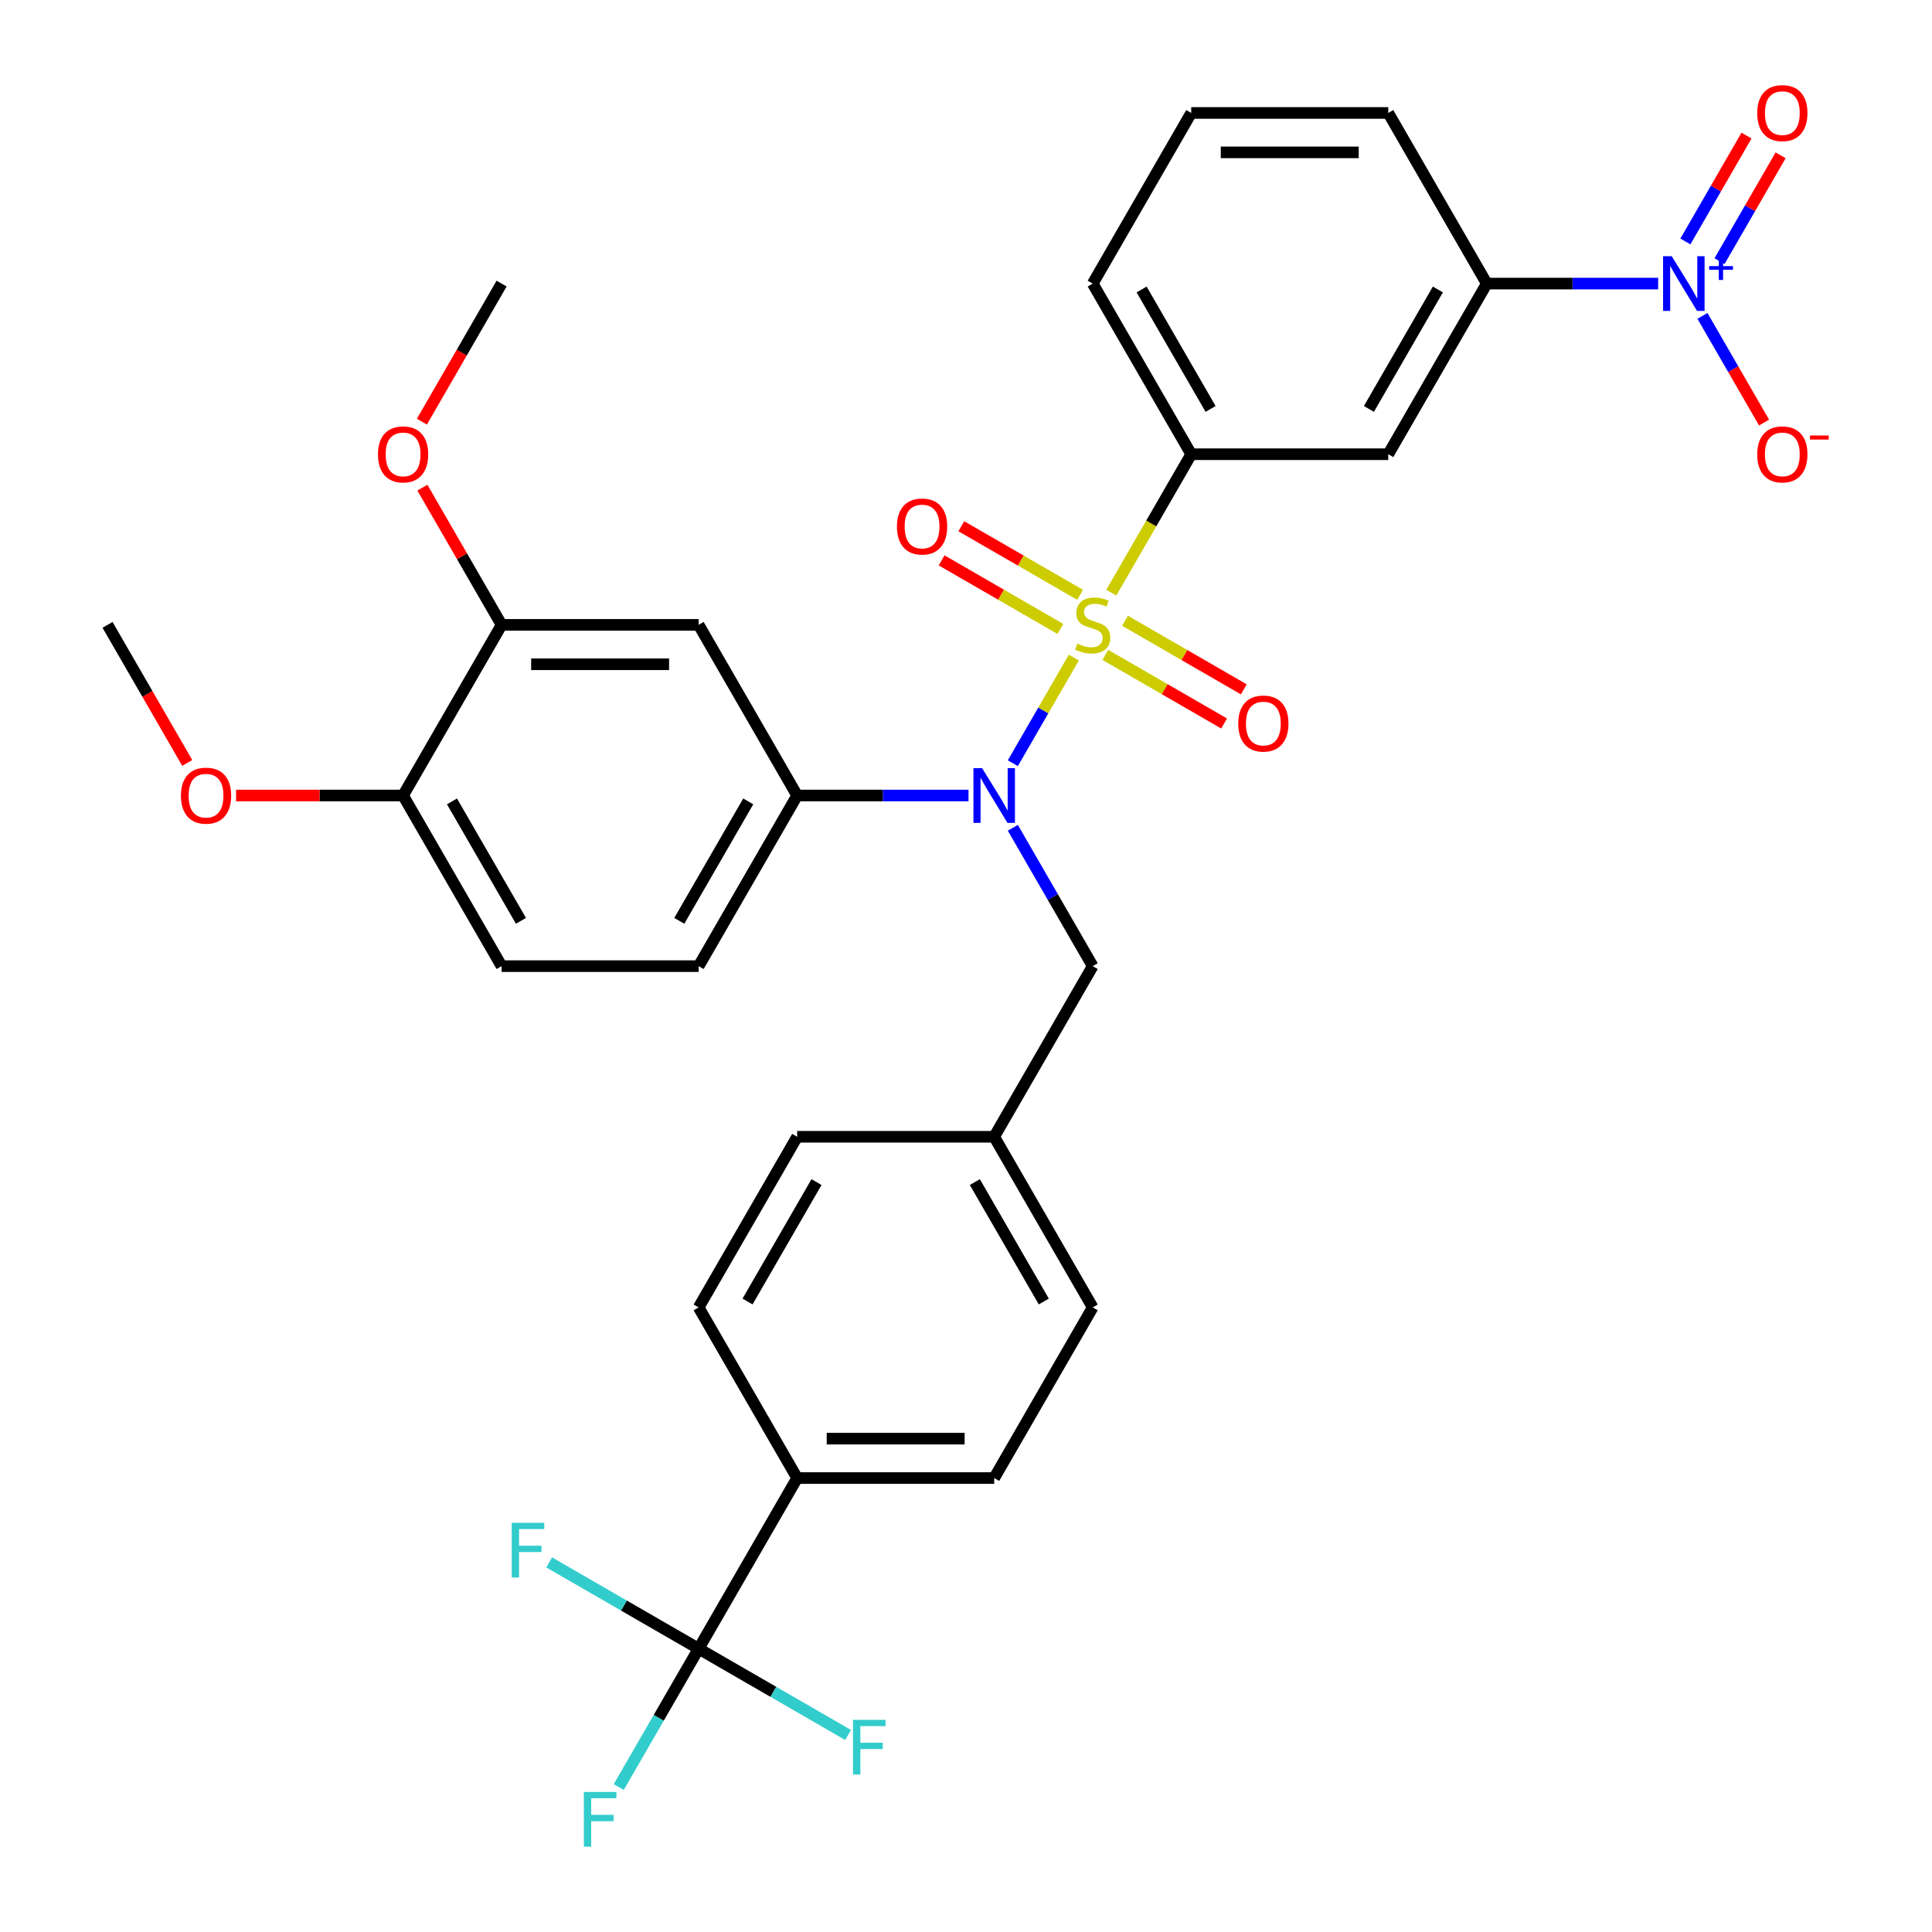 <?xml version='1.0' encoding='iso-8859-1'?>
<svg version='1.1' baseProfile='full'
              xmlns='http://www.w3.org/2000/svg'
                      xmlns:rdkit='http://www.rdkit.org/xml'
                      xmlns:xlink='http://www.w3.org/1999/xlink'
                  xml:space='preserve'
width='1000px' height='1000px' viewBox='0 0 1000 1000'>
<!-- END OF HEADER -->
<rect style='opacity:1.0;fill:#FFFFFF;stroke:none' width='1000' height='1000' x='0' y='0'> </rect>
<path class='bond-0' d='M 565.585,500.073 L 514.592,588.395' style='fill:none;fill-rule:evenodd;stroke:#000000;stroke-width:6px;stroke-linecap:butt;stroke-linejoin:miter;stroke-opacity:1' />
<path class='bond-1' d='M 565.585,500.073 L 544.912,464.266' style='fill:none;fill-rule:evenodd;stroke:#000000;stroke-width:6px;stroke-linecap:butt;stroke-linejoin:miter;stroke-opacity:1' />
<path class='bond-1' d='M 544.912,464.266 L 524.239,428.46' style='fill:none;fill-rule:evenodd;stroke:#0000FF;stroke-width:6px;stroke-linecap:butt;stroke-linejoin:miter;stroke-opacity:1' />
<path class='bond-2' d='M 501.302,411.751 L 456.954,411.751' style='fill:none;fill-rule:evenodd;stroke:#0000FF;stroke-width:6px;stroke-linecap:butt;stroke-linejoin:miter;stroke-opacity:1' />
<path class='bond-2' d='M 456.954,411.751 L 412.606,411.751' style='fill:none;fill-rule:evenodd;stroke:#000000;stroke-width:6px;stroke-linecap:butt;stroke-linejoin:miter;stroke-opacity:1' />
<path class='bond-3' d='M 524.239,395.041 L 540.02,367.708' style='fill:none;fill-rule:evenodd;stroke:#0000FF;stroke-width:6px;stroke-linecap:butt;stroke-linejoin:miter;stroke-opacity:1' />
<path class='bond-3' d='M 540.02,367.708 L 555.8,340.376' style='fill:none;fill-rule:evenodd;stroke:#CCCC00;stroke-width:6px;stroke-linecap:butt;stroke-linejoin:miter;stroke-opacity:1' />
<path class='bond-4' d='M 858.252,146.785 L 813.904,146.785' style='fill:none;fill-rule:evenodd;stroke:#0000FF;stroke-width:6px;stroke-linecap:butt;stroke-linejoin:miter;stroke-opacity:1' />
<path class='bond-4' d='M 813.904,146.785 L 769.556,146.785' style='fill:none;fill-rule:evenodd;stroke:#000000;stroke-width:6px;stroke-linecap:butt;stroke-linejoin:miter;stroke-opacity:1' />
<path class='bond-5' d='M 881.188,163.494 L 897.131,191.107' style='fill:none;fill-rule:evenodd;stroke:#0000FF;stroke-width:6px;stroke-linecap:butt;stroke-linejoin:miter;stroke-opacity:1' />
<path class='bond-5' d='M 897.131,191.107 L 913.073,218.719' style='fill:none;fill-rule:evenodd;stroke:#FF0000;stroke-width:6px;stroke-linecap:butt;stroke-linejoin:miter;stroke-opacity:1' />
<path class='bond-6' d='M 890.021,135.174 L 905.836,107.782' style='fill:none;fill-rule:evenodd;stroke:#0000FF;stroke-width:6px;stroke-linecap:butt;stroke-linejoin:miter;stroke-opacity:1' />
<path class='bond-6' d='M 905.836,107.782 L 921.651,80.389' style='fill:none;fill-rule:evenodd;stroke:#FF0000;stroke-width:6px;stroke-linecap:butt;stroke-linejoin:miter;stroke-opacity:1' />
<path class='bond-6' d='M 872.356,124.976 L 888.171,97.583' style='fill:none;fill-rule:evenodd;stroke:#0000FF;stroke-width:6px;stroke-linecap:butt;stroke-linejoin:miter;stroke-opacity:1' />
<path class='bond-6' d='M 888.171,97.583 L 903.986,70.191' style='fill:none;fill-rule:evenodd;stroke:#FF0000;stroke-width:6px;stroke-linecap:butt;stroke-linejoin:miter;stroke-opacity:1' />
<path class='bond-7' d='M 559.054,307.882 L 528.315,290.135' style='fill:none;fill-rule:evenodd;stroke:#CCCC00;stroke-width:6px;stroke-linecap:butt;stroke-linejoin:miter;stroke-opacity:1' />
<path class='bond-7' d='M 528.315,290.135 L 497.576,272.387' style='fill:none;fill-rule:evenodd;stroke:#FF0000;stroke-width:6px;stroke-linecap:butt;stroke-linejoin:miter;stroke-opacity:1' />
<path class='bond-7' d='M 548.856,325.546 L 518.116,307.799' style='fill:none;fill-rule:evenodd;stroke:#CCCC00;stroke-width:6px;stroke-linecap:butt;stroke-linejoin:miter;stroke-opacity:1' />
<path class='bond-7' d='M 518.116,307.799 L 487.377,290.052' style='fill:none;fill-rule:evenodd;stroke:#FF0000;stroke-width:6px;stroke-linecap:butt;stroke-linejoin:miter;stroke-opacity:1' />
<path class='bond-8' d='M 572.115,338.975 L 602.854,356.722' style='fill:none;fill-rule:evenodd;stroke:#CCCC00;stroke-width:6px;stroke-linecap:butt;stroke-linejoin:miter;stroke-opacity:1' />
<path class='bond-8' d='M 602.854,356.722 L 633.593,374.47' style='fill:none;fill-rule:evenodd;stroke:#FF0000;stroke-width:6px;stroke-linecap:butt;stroke-linejoin:miter;stroke-opacity:1' />
<path class='bond-8' d='M 582.314,321.311 L 613.053,339.058' style='fill:none;fill-rule:evenodd;stroke:#CCCC00;stroke-width:6px;stroke-linecap:butt;stroke-linejoin:miter;stroke-opacity:1' />
<path class='bond-8' d='M 613.053,339.058 L 643.792,356.805' style='fill:none;fill-rule:evenodd;stroke:#FF0000;stroke-width:6px;stroke-linecap:butt;stroke-linejoin:miter;stroke-opacity:1' />
<path class='bond-9' d='M 575.209,306.759 L 595.893,270.933' style='fill:none;fill-rule:evenodd;stroke:#CCCC00;stroke-width:6px;stroke-linecap:butt;stroke-linejoin:miter;stroke-opacity:1' />
<path class='bond-9' d='M 595.893,270.933 L 616.577,235.107' style='fill:none;fill-rule:evenodd;stroke:#000000;stroke-width:6px;stroke-linecap:butt;stroke-linejoin:miter;stroke-opacity:1' />
<path class='bond-10' d='M 616.577,235.107 L 718.563,235.107' style='fill:none;fill-rule:evenodd;stroke:#000000;stroke-width:6px;stroke-linecap:butt;stroke-linejoin:miter;stroke-opacity:1' />
<path class='bond-11' d='M 616.577,235.107 L 565.585,146.785' style='fill:none;fill-rule:evenodd;stroke:#000000;stroke-width:6px;stroke-linecap:butt;stroke-linejoin:miter;stroke-opacity:1' />
<path class='bond-11' d='M 626.593,211.66 L 590.898,149.834' style='fill:none;fill-rule:evenodd;stroke:#000000;stroke-width:6px;stroke-linecap:butt;stroke-linejoin:miter;stroke-opacity:1' />
<path class='bond-12' d='M 769.556,146.785 L 718.563,235.107' style='fill:none;fill-rule:evenodd;stroke:#000000;stroke-width:6px;stroke-linecap:butt;stroke-linejoin:miter;stroke-opacity:1' />
<path class='bond-12' d='M 744.242,149.834 L 708.547,211.66' style='fill:none;fill-rule:evenodd;stroke:#000000;stroke-width:6px;stroke-linecap:butt;stroke-linejoin:miter;stroke-opacity:1' />
<path class='bond-13' d='M 769.556,146.785 L 718.563,58.462' style='fill:none;fill-rule:evenodd;stroke:#000000;stroke-width:6px;stroke-linecap:butt;stroke-linejoin:miter;stroke-opacity:1' />
<path class='bond-14' d='M 259.628,500.073 L 208.635,411.751' style='fill:none;fill-rule:evenodd;stroke:#000000;stroke-width:6px;stroke-linecap:butt;stroke-linejoin:miter;stroke-opacity:1' />
<path class='bond-14' d='M 269.644,476.626 L 233.949,414.8' style='fill:none;fill-rule:evenodd;stroke:#000000;stroke-width:6px;stroke-linecap:butt;stroke-linejoin:miter;stroke-opacity:1' />
<path class='bond-15' d='M 259.628,500.073 L 361.614,500.073' style='fill:none;fill-rule:evenodd;stroke:#000000;stroke-width:6px;stroke-linecap:butt;stroke-linejoin:miter;stroke-opacity:1' />
<path class='bond-16' d='M 361.614,500.073 L 412.606,411.751' style='fill:none;fill-rule:evenodd;stroke:#000000;stroke-width:6px;stroke-linecap:butt;stroke-linejoin:miter;stroke-opacity:1' />
<path class='bond-16' d='M 351.598,476.626 L 387.293,414.8' style='fill:none;fill-rule:evenodd;stroke:#000000;stroke-width:6px;stroke-linecap:butt;stroke-linejoin:miter;stroke-opacity:1' />
<path class='bond-17' d='M 412.606,411.751 L 361.614,323.429' style='fill:none;fill-rule:evenodd;stroke:#000000;stroke-width:6px;stroke-linecap:butt;stroke-linejoin:miter;stroke-opacity:1' />
<path class='bond-18' d='M 514.592,765.039 L 412.606,765.039' style='fill:none;fill-rule:evenodd;stroke:#000000;stroke-width:6px;stroke-linecap:butt;stroke-linejoin:miter;stroke-opacity:1' />
<path class='bond-18' d='M 499.294,744.642 L 427.904,744.642' style='fill:none;fill-rule:evenodd;stroke:#000000;stroke-width:6px;stroke-linecap:butt;stroke-linejoin:miter;stroke-opacity:1' />
<path class='bond-19' d='M 514.592,765.039 L 565.585,676.717' style='fill:none;fill-rule:evenodd;stroke:#000000;stroke-width:6px;stroke-linecap:butt;stroke-linejoin:miter;stroke-opacity:1' />
<path class='bond-20' d='M 412.606,765.039 L 361.614,676.717' style='fill:none;fill-rule:evenodd;stroke:#000000;stroke-width:6px;stroke-linecap:butt;stroke-linejoin:miter;stroke-opacity:1' />
<path class='bond-21' d='M 412.606,765.039 L 361.614,853.361' style='fill:none;fill-rule:evenodd;stroke:#000000;stroke-width:6px;stroke-linecap:butt;stroke-linejoin:miter;stroke-opacity:1' />
<path class='bond-22' d='M 361.614,676.717 L 412.606,588.395' style='fill:none;fill-rule:evenodd;stroke:#000000;stroke-width:6px;stroke-linecap:butt;stroke-linejoin:miter;stroke-opacity:1' />
<path class='bond-22' d='M 386.927,673.667 L 422.622,611.842' style='fill:none;fill-rule:evenodd;stroke:#000000;stroke-width:6px;stroke-linecap:butt;stroke-linejoin:miter;stroke-opacity:1' />
<path class='bond-23' d='M 412.606,588.395 L 514.592,588.395' style='fill:none;fill-rule:evenodd;stroke:#000000;stroke-width:6px;stroke-linecap:butt;stroke-linejoin:miter;stroke-opacity:1' />
<path class='bond-24' d='M 514.592,588.395 L 565.585,676.717' style='fill:none;fill-rule:evenodd;stroke:#000000;stroke-width:6px;stroke-linecap:butt;stroke-linejoin:miter;stroke-opacity:1' />
<path class='bond-24' d='M 504.576,611.842 L 540.271,673.667' style='fill:none;fill-rule:evenodd;stroke:#000000;stroke-width:6px;stroke-linecap:butt;stroke-linejoin:miter;stroke-opacity:1' />
<path class='bond-25' d='M 361.614,853.361 L 340.941,889.167' style='fill:none;fill-rule:evenodd;stroke:#000000;stroke-width:6px;stroke-linecap:butt;stroke-linejoin:miter;stroke-opacity:1' />
<path class='bond-25' d='M 340.941,889.167 L 320.268,924.973' style='fill:none;fill-rule:evenodd;stroke:#33CCCC;stroke-width:6px;stroke-linecap:butt;stroke-linejoin:miter;stroke-opacity:1' />
<path class='bond-26' d='M 361.614,853.361 L 322.937,831.031' style='fill:none;fill-rule:evenodd;stroke:#000000;stroke-width:6px;stroke-linecap:butt;stroke-linejoin:miter;stroke-opacity:1' />
<path class='bond-26' d='M 322.937,831.031 L 284.261,808.701' style='fill:none;fill-rule:evenodd;stroke:#33CCCC;stroke-width:6px;stroke-linecap:butt;stroke-linejoin:miter;stroke-opacity:1' />
<path class='bond-27' d='M 361.614,853.361 L 400.29,875.691' style='fill:none;fill-rule:evenodd;stroke:#000000;stroke-width:6px;stroke-linecap:butt;stroke-linejoin:miter;stroke-opacity:1' />
<path class='bond-27' d='M 400.29,875.691 L 438.966,898.02' style='fill:none;fill-rule:evenodd;stroke:#33CCCC;stroke-width:6px;stroke-linecap:butt;stroke-linejoin:miter;stroke-opacity:1' />
<path class='bond-28' d='M 361.614,323.429 L 259.628,323.429' style='fill:none;fill-rule:evenodd;stroke:#000000;stroke-width:6px;stroke-linecap:butt;stroke-linejoin:miter;stroke-opacity:1' />
<path class='bond-28' d='M 346.316,343.826 L 274.926,343.826' style='fill:none;fill-rule:evenodd;stroke:#000000;stroke-width:6px;stroke-linecap:butt;stroke-linejoin:miter;stroke-opacity:1' />
<path class='bond-29' d='M 208.635,411.751 L 259.628,323.429' style='fill:none;fill-rule:evenodd;stroke:#000000;stroke-width:6px;stroke-linecap:butt;stroke-linejoin:miter;stroke-opacity:1' />
<path class='bond-30' d='M 208.635,411.751 L 165.417,411.751' style='fill:none;fill-rule:evenodd;stroke:#000000;stroke-width:6px;stroke-linecap:butt;stroke-linejoin:miter;stroke-opacity:1' />
<path class='bond-30' d='M 165.417,411.751 L 122.199,411.751' style='fill:none;fill-rule:evenodd;stroke:#FF0000;stroke-width:6px;stroke-linecap:butt;stroke-linejoin:miter;stroke-opacity:1' />
<path class='bond-31' d='M 259.628,323.429 L 239.129,287.922' style='fill:none;fill-rule:evenodd;stroke:#000000;stroke-width:6px;stroke-linecap:butt;stroke-linejoin:miter;stroke-opacity:1' />
<path class='bond-31' d='M 239.129,287.922 L 218.629,252.416' style='fill:none;fill-rule:evenodd;stroke:#FF0000;stroke-width:6px;stroke-linecap:butt;stroke-linejoin:miter;stroke-opacity:1' />
<path class='bond-32' d='M 218.375,218.237 L 239.002,182.511' style='fill:none;fill-rule:evenodd;stroke:#FF0000;stroke-width:6px;stroke-linecap:butt;stroke-linejoin:miter;stroke-opacity:1' />
<path class='bond-32' d='M 239.002,182.511 L 259.628,146.785' style='fill:none;fill-rule:evenodd;stroke:#000000;stroke-width:6px;stroke-linecap:butt;stroke-linejoin:miter;stroke-opacity:1' />
<path class='bond-33' d='M 96.91,394.881 L 76.284,359.155' style='fill:none;fill-rule:evenodd;stroke:#FF0000;stroke-width:6px;stroke-linecap:butt;stroke-linejoin:miter;stroke-opacity:1' />
<path class='bond-33' d='M 76.284,359.155 L 55.657,323.429' style='fill:none;fill-rule:evenodd;stroke:#000000;stroke-width:6px;stroke-linecap:butt;stroke-linejoin:miter;stroke-opacity:1' />
<path class='bond-34' d='M 565.585,146.785 L 616.577,58.462' style='fill:none;fill-rule:evenodd;stroke:#000000;stroke-width:6px;stroke-linecap:butt;stroke-linejoin:miter;stroke-opacity:1' />
<path class='bond-35' d='M 718.563,58.462 L 616.577,58.462' style='fill:none;fill-rule:evenodd;stroke:#000000;stroke-width:6px;stroke-linecap:butt;stroke-linejoin:miter;stroke-opacity:1' />
<path class='bond-35' d='M 703.265,78.86 L 631.875,78.86' style='fill:none;fill-rule:evenodd;stroke:#000000;stroke-width:6px;stroke-linecap:butt;stroke-linejoin:miter;stroke-opacity:1' />
<path  class='atom-1' d='M 508.332 397.591
L 517.612 412.591
Q 518.532 414.071, 520.012 416.751
Q 521.492 419.431, 521.572 419.591
L 521.572 397.591
L 525.332 397.591
L 525.332 425.911
L 521.452 425.911
L 511.492 409.511
Q 510.332 407.591, 509.092 405.391
Q 507.892 403.191, 507.532 402.511
L 507.532 425.911
L 503.852 425.911
L 503.852 397.591
L 508.332 397.591
' fill='#0000FF'/>
<path  class='atom-2' d='M 865.281 132.625
L 874.561 147.625
Q 875.481 149.105, 876.961 151.785
Q 878.441 154.465, 878.521 154.625
L 878.521 132.625
L 882.281 132.625
L 882.281 160.945
L 878.401 160.945
L 868.441 144.545
Q 867.281 142.625, 866.041 140.425
Q 864.841 138.225, 864.481 137.545
L 864.481 160.945
L 860.801 160.945
L 860.801 132.625
L 865.281 132.625
' fill='#0000FF'/>
<path  class='atom-2' d='M 884.657 137.729
L 889.647 137.729
L 889.647 132.476
L 891.864 132.476
L 891.864 137.729
L 896.986 137.729
L 896.986 139.63
L 891.864 139.63
L 891.864 144.91
L 889.647 144.91
L 889.647 139.63
L 884.657 139.63
L 884.657 137.729
' fill='#0000FF'/>
<path  class='atom-3' d='M 557.585 333.149
Q 557.905 333.269, 559.225 333.829
Q 560.545 334.389, 561.985 334.749
Q 563.465 335.069, 564.905 335.069
Q 567.585 335.069, 569.145 333.789
Q 570.705 332.469, 570.705 330.189
Q 570.705 328.629, 569.905 327.669
Q 569.145 326.709, 567.945 326.189
Q 566.745 325.669, 564.745 325.069
Q 562.225 324.309, 560.705 323.589
Q 559.225 322.869, 558.145 321.349
Q 557.105 319.829, 557.105 317.269
Q 557.105 313.709, 559.505 311.509
Q 561.945 309.309, 566.745 309.309
Q 570.025 309.309, 573.745 310.869
L 572.825 313.949
Q 569.425 312.549, 566.865 312.549
Q 564.105 312.549, 562.585 313.709
Q 561.065 314.829, 561.105 316.789
Q 561.105 318.309, 561.865 319.229
Q 562.665 320.149, 563.785 320.669
Q 564.945 321.189, 566.865 321.789
Q 569.425 322.589, 570.945 323.389
Q 572.465 324.189, 573.545 325.829
Q 574.665 327.429, 574.665 330.189
Q 574.665 334.109, 572.025 336.229
Q 569.425 338.309, 565.065 338.309
Q 562.545 338.309, 560.625 337.749
Q 558.745 337.229, 556.505 336.309
L 557.585 333.149
' fill='#CCCC00'/>
<path  class='atom-4' d='M 464.263 272.516
Q 464.263 265.716, 467.623 261.916
Q 470.983 258.116, 477.263 258.116
Q 483.543 258.116, 486.903 261.916
Q 490.263 265.716, 490.263 272.516
Q 490.263 279.396, 486.863 283.316
Q 483.463 287.196, 477.263 287.196
Q 471.023 287.196, 467.623 283.316
Q 464.263 279.436, 464.263 272.516
M 477.263 283.996
Q 481.583 283.996, 483.903 281.116
Q 486.263 278.196, 486.263 272.516
Q 486.263 266.956, 483.903 264.156
Q 481.583 261.316, 477.263 261.316
Q 472.943 261.316, 470.583 264.116
Q 468.263 266.916, 468.263 272.516
Q 468.263 278.236, 470.583 281.116
Q 472.943 283.996, 477.263 283.996
' fill='#FF0000'/>
<path  class='atom-5' d='M 640.907 374.501
Q 640.907 367.701, 644.267 363.901
Q 647.627 360.101, 653.907 360.101
Q 660.187 360.101, 663.547 363.901
Q 666.907 367.701, 666.907 374.501
Q 666.907 381.381, 663.507 385.301
Q 660.107 389.181, 653.907 389.181
Q 647.667 389.181, 644.267 385.301
Q 640.907 381.421, 640.907 374.501
M 653.907 385.981
Q 658.227 385.981, 660.547 383.101
Q 662.907 380.181, 662.907 374.501
Q 662.907 368.941, 660.547 366.141
Q 658.227 363.301, 653.907 363.301
Q 649.587 363.301, 647.227 366.101
Q 644.907 368.901, 644.907 374.501
Q 644.907 380.221, 647.227 383.101
Q 649.587 385.981, 653.907 385.981
' fill='#FF0000'/>
<path  class='atom-19' d='M 302.201 927.523
L 319.041 927.523
L 319.041 930.763
L 306.001 930.763
L 306.001 939.363
L 317.601 939.363
L 317.601 942.643
L 306.001 942.643
L 306.001 955.843
L 302.201 955.843
L 302.201 927.523
' fill='#33CCCC'/>
<path  class='atom-20' d='M 264.872 788.208
L 281.712 788.208
L 281.712 791.448
L 268.672 791.448
L 268.672 800.048
L 280.272 800.048
L 280.272 803.328
L 268.672 803.328
L 268.672 816.528
L 264.872 816.528
L 264.872 788.208
' fill='#33CCCC'/>
<path  class='atom-21' d='M 441.516 890.194
L 458.356 890.194
L 458.356 893.434
L 445.316 893.434
L 445.316 902.034
L 456.916 902.034
L 456.916 905.314
L 445.316 905.314
L 445.316 918.514
L 441.516 918.514
L 441.516 890.194
' fill='#33CCCC'/>
<path  class='atom-25' d='M 195.635 235.187
Q 195.635 228.387, 198.995 224.587
Q 202.355 220.787, 208.635 220.787
Q 214.915 220.787, 218.275 224.587
Q 221.635 228.387, 221.635 235.187
Q 221.635 242.067, 218.235 245.987
Q 214.835 249.867, 208.635 249.867
Q 202.395 249.867, 198.995 245.987
Q 195.635 242.107, 195.635 235.187
M 208.635 246.667
Q 212.955 246.667, 215.275 243.787
Q 217.635 240.867, 217.635 235.187
Q 217.635 229.627, 215.275 226.827
Q 212.955 223.987, 208.635 223.987
Q 204.315 223.987, 201.955 226.787
Q 199.635 229.587, 199.635 235.187
Q 199.635 240.907, 201.955 243.787
Q 204.315 246.667, 208.635 246.667
' fill='#FF0000'/>
<path  class='atom-27' d='M 93.65 411.831
Q 93.65 405.031, 97.01 401.231
Q 100.37 397.431, 106.65 397.431
Q 112.93 397.431, 116.29 401.231
Q 119.65 405.031, 119.65 411.831
Q 119.65 418.711, 116.25 422.631
Q 112.85 426.511, 106.65 426.511
Q 100.41 426.511, 97.01 422.631
Q 93.65 418.751, 93.65 411.831
M 106.65 423.311
Q 110.97 423.311, 113.29 420.431
Q 115.65 417.511, 115.65 411.831
Q 115.65 406.271, 113.29 403.471
Q 110.97 400.631, 106.65 400.631
Q 102.33 400.631, 99.97 403.431
Q 97.65 406.231, 97.65 411.831
Q 97.65 417.551, 99.97 420.431
Q 102.33 423.311, 106.65 423.311
' fill='#FF0000'/>
<path  class='atom-29' d='M 909.534 235.187
Q 909.534 228.387, 912.894 224.587
Q 916.254 220.787, 922.534 220.787
Q 928.814 220.787, 932.174 224.587
Q 935.534 228.387, 935.534 235.187
Q 935.534 242.067, 932.134 245.987
Q 928.734 249.867, 922.534 249.867
Q 916.294 249.867, 912.894 245.987
Q 909.534 242.107, 909.534 235.187
M 922.534 246.667
Q 926.854 246.667, 929.174 243.787
Q 931.534 240.867, 931.534 235.187
Q 931.534 229.627, 929.174 226.827
Q 926.854 223.987, 922.534 223.987
Q 918.214 223.987, 915.854 226.787
Q 913.534 229.587, 913.534 235.187
Q 913.534 240.907, 915.854 243.787
Q 918.214 246.667, 922.534 246.667
' fill='#FF0000'/>
<path  class='atom-29' d='M 936.854 225.409
L 946.543 225.409
L 946.543 227.521
L 936.854 227.521
L 936.854 225.409
' fill='#FF0000'/>
<path  class='atom-30' d='M 909.534 58.542
Q 909.534 51.742, 912.894 47.943
Q 916.254 44.142, 922.534 44.142
Q 928.814 44.142, 932.174 47.943
Q 935.534 51.742, 935.534 58.542
Q 935.534 65.422, 932.134 69.343
Q 928.734 73.222, 922.534 73.222
Q 916.294 73.222, 912.894 69.343
Q 909.534 65.463, 909.534 58.542
M 922.534 70.022
Q 926.854 70.022, 929.174 67.142
Q 931.534 64.222, 931.534 58.542
Q 931.534 52.983, 929.174 50.182
Q 926.854 47.343, 922.534 47.343
Q 918.214 47.343, 915.854 50.142
Q 913.534 52.943, 913.534 58.542
Q 913.534 64.263, 915.854 67.142
Q 918.214 70.022, 922.534 70.022
' fill='#FF0000'/>
</svg>
